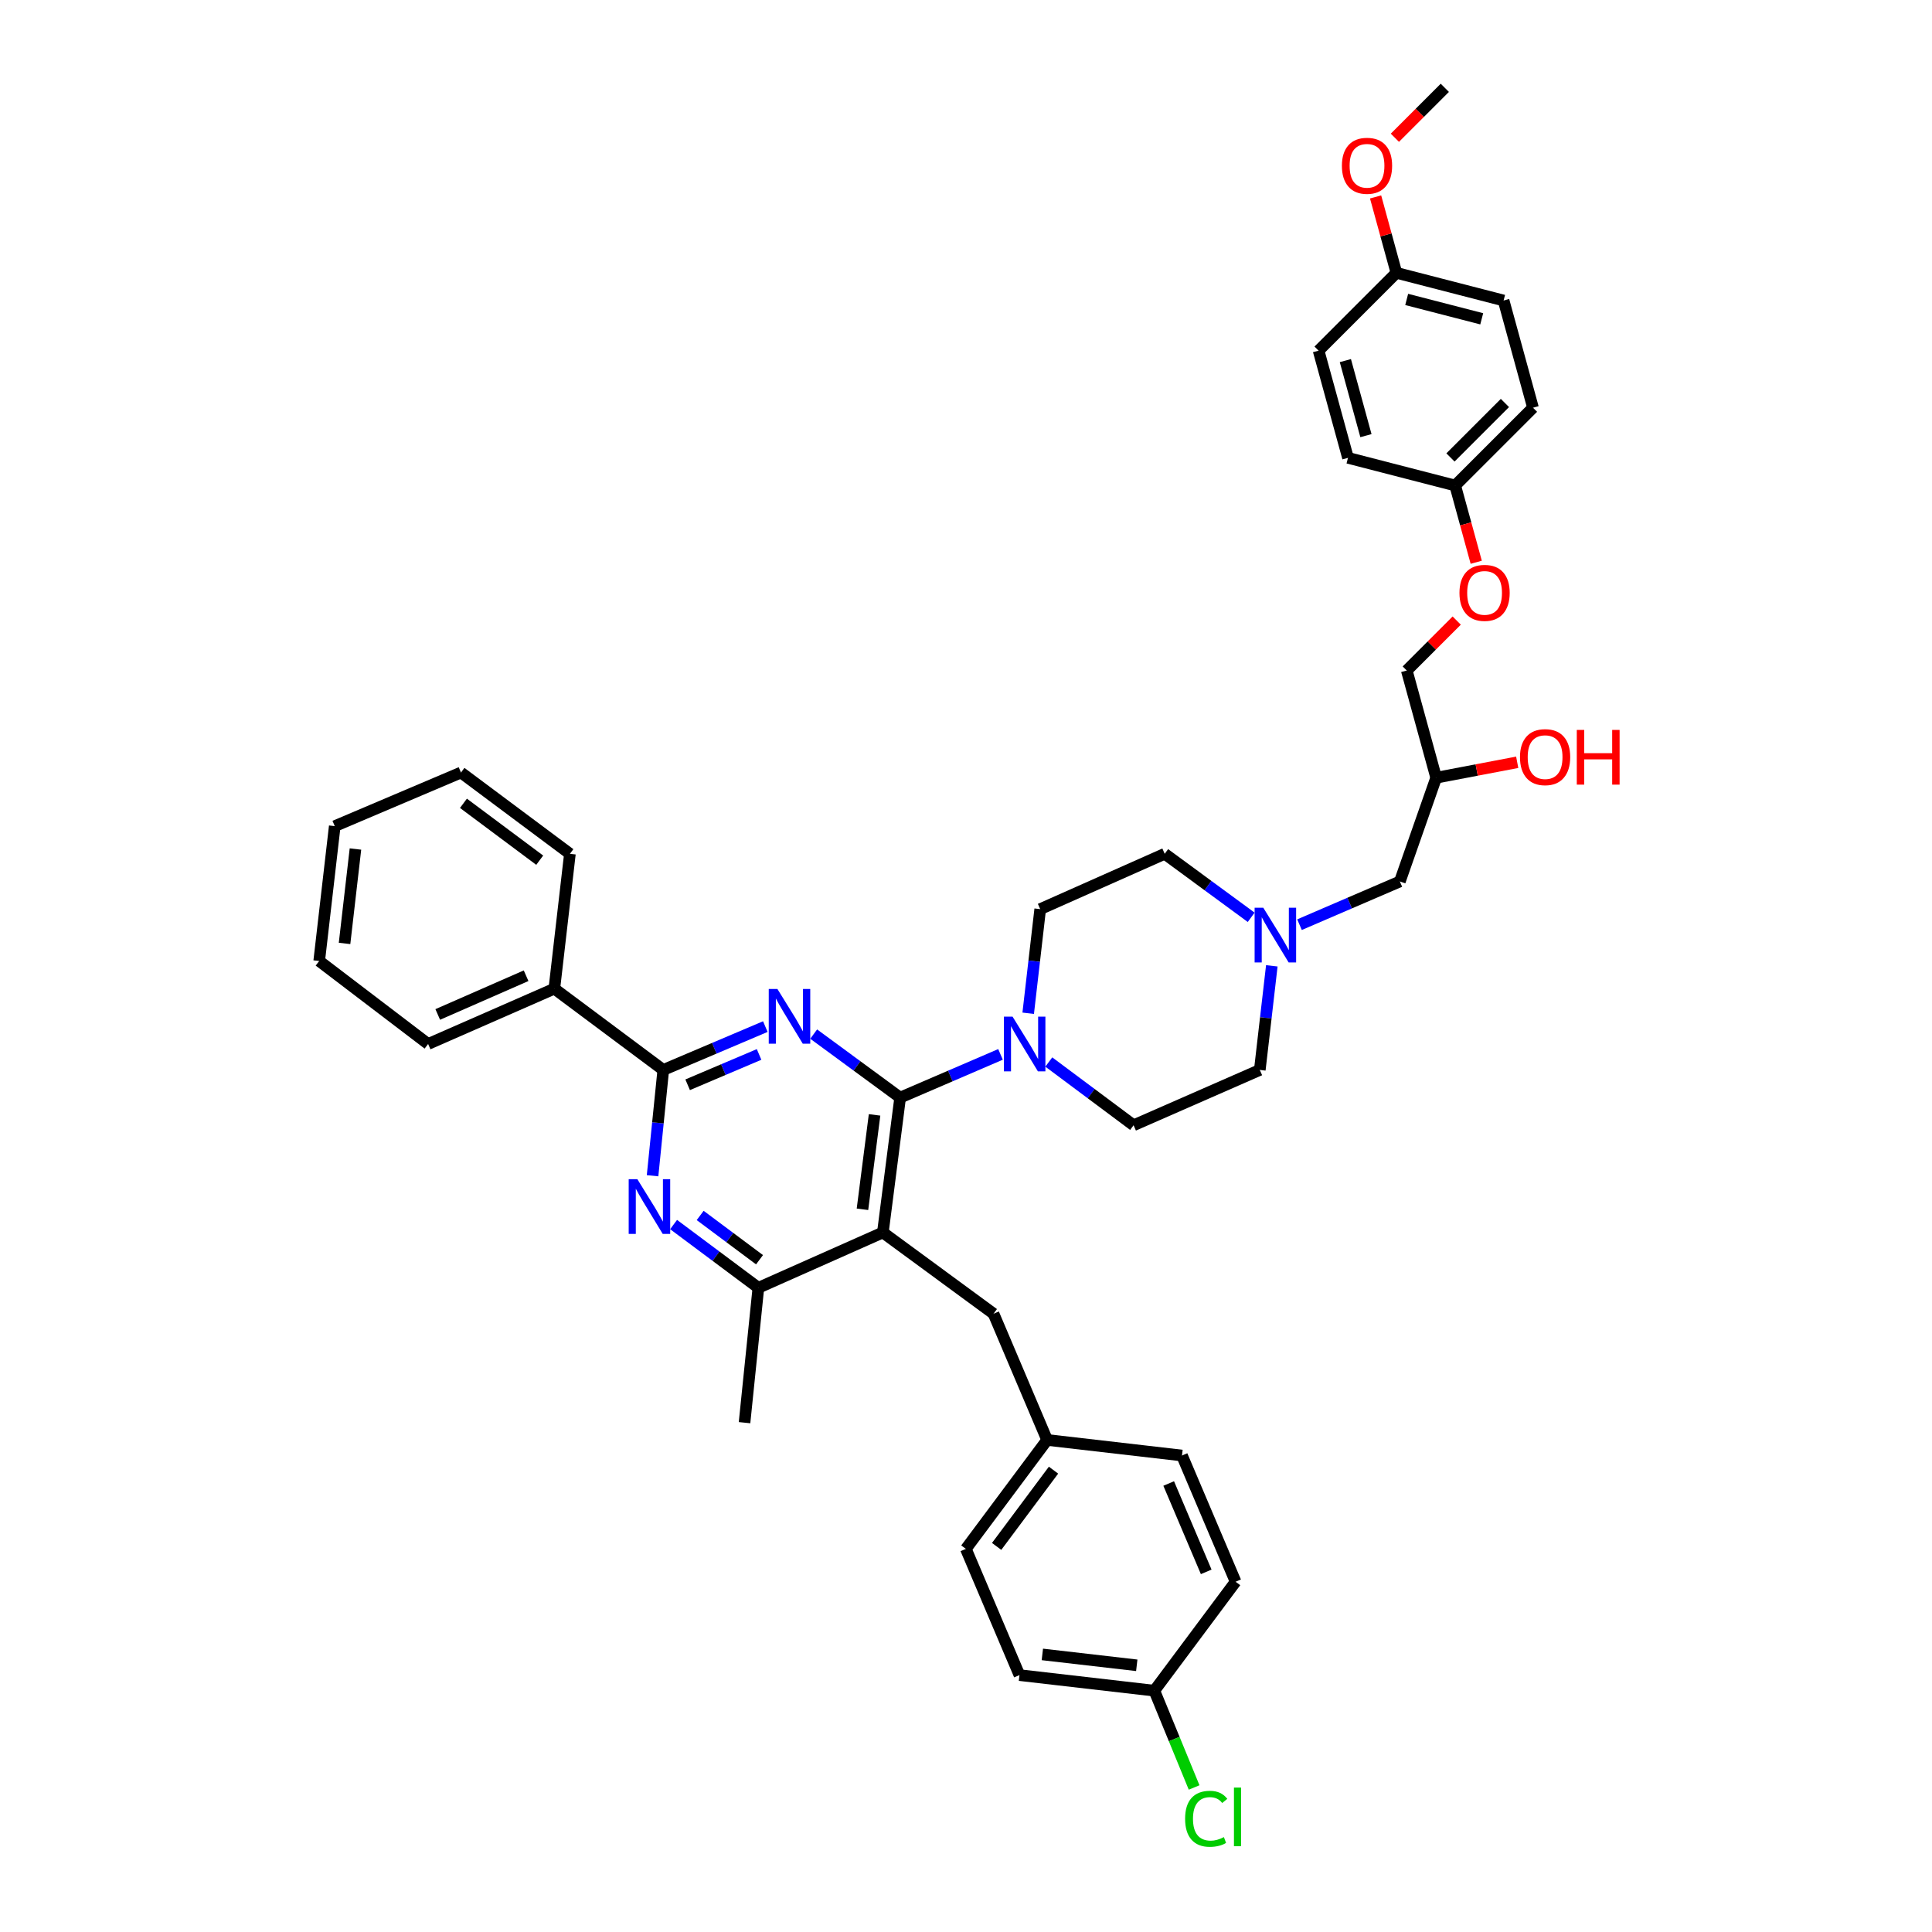 <?xml version='1.0' encoding='iso-8859-1'?>
<svg version='1.1' baseProfile='full'
              xmlns='http://www.w3.org/2000/svg'
                      xmlns:rdkit='http://www.rdkit.org/xml'
                      xmlns:xlink='http://www.w3.org/1999/xlink'
                  xml:space='preserve'
width='1000px' height='1000px' viewBox='0 0 1000 1000'>
<!-- END OF HEADER -->
<rect style='opacity:1.0;fill:#FFFFFF;stroke:none' width='1000' height='1000' x='0' y='0'> </rect>
<path class='bond-0' d='M 672.623,478.611 L 698.592,467.428' style='fill:none;fill-rule:evenodd;stroke:#0000FF;stroke-width:6px;stroke-linecap:butt;stroke-linejoin:miter;stroke-opacity:1' />
<path class='bond-0' d='M 698.592,467.428 L 724.562,456.245' style='fill:none;fill-rule:evenodd;stroke:#000000;stroke-width:6px;stroke-linecap:butt;stroke-linejoin:miter;stroke-opacity:1' />
<path class='bond-1' d='M 647.612,474.799 L 625.231,458.362' style='fill:none;fill-rule:evenodd;stroke:#0000FF;stroke-width:6px;stroke-linecap:butt;stroke-linejoin:miter;stroke-opacity:1' />
<path class='bond-1' d='M 625.231,458.362 L 602.849,441.925' style='fill:none;fill-rule:evenodd;stroke:#000000;stroke-width:6px;stroke-linecap:butt;stroke-linejoin:miter;stroke-opacity:1' />
<path class='bond-2' d='M 658.291,499.908 L 655.18,526.853' style='fill:none;fill-rule:evenodd;stroke:#0000FF;stroke-width:6px;stroke-linecap:butt;stroke-linejoin:miter;stroke-opacity:1' />
<path class='bond-2' d='M 655.18,526.853 L 652.069,553.798' style='fill:none;fill-rule:evenodd;stroke:#000000;stroke-width:6px;stroke-linecap:butt;stroke-linejoin:miter;stroke-opacity:1' />
<path class='bond-3' d='M 724.562,456.245 L 743.362,402.545' style='fill:none;fill-rule:evenodd;stroke:#000000;stroke-width:6px;stroke-linecap:butt;stroke-linejoin:miter;stroke-opacity:1' />
<path class='bond-4' d='M 743.362,402.545 L 764.334,398.55' style='fill:none;fill-rule:evenodd;stroke:#000000;stroke-width:6px;stroke-linecap:butt;stroke-linejoin:miter;stroke-opacity:1' />
<path class='bond-4' d='M 764.334,398.55 L 785.307,394.555' style='fill:none;fill-rule:evenodd;stroke:#FF0000;stroke-width:6px;stroke-linecap:butt;stroke-linejoin:miter;stroke-opacity:1' />
<path class='bond-5' d='M 743.362,402.545 L 728.142,347.059' style='fill:none;fill-rule:evenodd;stroke:#000000;stroke-width:6px;stroke-linecap:butt;stroke-linejoin:miter;stroke-opacity:1' />
<path class='bond-6' d='M 602.849,441.925 L 538.41,470.565' style='fill:none;fill-rule:evenodd;stroke:#000000;stroke-width:6px;stroke-linecap:butt;stroke-linejoin:miter;stroke-opacity:1' />
<path class='bond-7' d='M 538.41,470.565 L 535.301,497.51' style='fill:none;fill-rule:evenodd;stroke:#000000;stroke-width:6px;stroke-linecap:butt;stroke-linejoin:miter;stroke-opacity:1' />
<path class='bond-7' d='M 535.301,497.51 L 532.193,524.454' style='fill:none;fill-rule:evenodd;stroke:#0000FF;stroke-width:6px;stroke-linecap:butt;stroke-linejoin:miter;stroke-opacity:1' />
<path class='bond-8' d='M 542.855,549.696 L 564.799,566.066' style='fill:none;fill-rule:evenodd;stroke:#0000FF;stroke-width:6px;stroke-linecap:butt;stroke-linejoin:miter;stroke-opacity:1' />
<path class='bond-8' d='M 564.799,566.066 L 586.743,582.437' style='fill:none;fill-rule:evenodd;stroke:#000000;stroke-width:6px;stroke-linecap:butt;stroke-linejoin:miter;stroke-opacity:1' />
<path class='bond-9' d='M 517.863,545.751 L 491.89,556.934' style='fill:none;fill-rule:evenodd;stroke:#0000FF;stroke-width:6px;stroke-linecap:butt;stroke-linejoin:miter;stroke-opacity:1' />
<path class='bond-9' d='M 491.89,556.934 L 465.917,568.118' style='fill:none;fill-rule:evenodd;stroke:#000000;stroke-width:6px;stroke-linecap:butt;stroke-linejoin:miter;stroke-opacity:1' />
<path class='bond-10' d='M 586.743,582.437 L 652.069,553.798' style='fill:none;fill-rule:evenodd;stroke:#000000;stroke-width:6px;stroke-linecap:butt;stroke-linejoin:miter;stroke-opacity:1' />
<path class='bond-11' d='M 778.261,155.54 L 722.775,141.221' style='fill:none;fill-rule:evenodd;stroke:#000000;stroke-width:6px;stroke-linecap:butt;stroke-linejoin:miter;stroke-opacity:1' />
<path class='bond-11' d='M 766.94,165.012 L 728.099,154.988' style='fill:none;fill-rule:evenodd;stroke:#000000;stroke-width:6px;stroke-linecap:butt;stroke-linejoin:miter;stroke-opacity:1' />
<path class='bond-12' d='M 778.261,155.54 L 793.475,211.027' style='fill:none;fill-rule:evenodd;stroke:#000000;stroke-width:6px;stroke-linecap:butt;stroke-linejoin:miter;stroke-opacity:1' />
<path class='bond-13' d='M 722.775,141.221 L 682.502,181.494' style='fill:none;fill-rule:evenodd;stroke:#000000;stroke-width:6px;stroke-linecap:butt;stroke-linejoin:miter;stroke-opacity:1' />
<path class='bond-14' d='M 722.775,141.221 L 717.389,121.573' style='fill:none;fill-rule:evenodd;stroke:#000000;stroke-width:6px;stroke-linecap:butt;stroke-linejoin:miter;stroke-opacity:1' />
<path class='bond-14' d='M 717.389,121.573 L 712.003,101.926' style='fill:none;fill-rule:evenodd;stroke:#FF0000;stroke-width:6px;stroke-linecap:butt;stroke-linejoin:miter;stroke-opacity:1' />
<path class='bond-15' d='M 514.25,679.983 L 541.99,745.316' style='fill:none;fill-rule:evenodd;stroke:#000000;stroke-width:6px;stroke-linecap:butt;stroke-linejoin:miter;stroke-opacity:1' />
<path class='bond-16' d='M 514.25,679.983 L 456.97,637.924' style='fill:none;fill-rule:evenodd;stroke:#000000;stroke-width:6px;stroke-linecap:butt;stroke-linejoin:miter;stroke-opacity:1' />
<path class='bond-17' d='M 456.97,637.924 L 392.531,666.563' style='fill:none;fill-rule:evenodd;stroke:#000000;stroke-width:6px;stroke-linecap:butt;stroke-linejoin:miter;stroke-opacity:1' />
<path class='bond-18' d='M 456.97,637.924 L 465.917,568.118' style='fill:none;fill-rule:evenodd;stroke:#000000;stroke-width:6px;stroke-linecap:butt;stroke-linejoin:miter;stroke-opacity:1' />
<path class='bond-18' d='M 446.41,625.927 L 452.672,577.063' style='fill:none;fill-rule:evenodd;stroke:#000000;stroke-width:6px;stroke-linecap:butt;stroke-linejoin:miter;stroke-opacity:1' />
<path class='bond-19' d='M 348.65,633.823 L 370.59,650.193' style='fill:none;fill-rule:evenodd;stroke:#0000FF;stroke-width:6px;stroke-linecap:butt;stroke-linejoin:miter;stroke-opacity:1' />
<path class='bond-19' d='M 370.59,650.193 L 392.531,666.563' style='fill:none;fill-rule:evenodd;stroke:#000000;stroke-width:6px;stroke-linecap:butt;stroke-linejoin:miter;stroke-opacity:1' />
<path class='bond-19' d='M 362.408,629.116 L 377.766,640.575' style='fill:none;fill-rule:evenodd;stroke:#0000FF;stroke-width:6px;stroke-linecap:butt;stroke-linejoin:miter;stroke-opacity:1' />
<path class='bond-19' d='M 377.766,640.575 L 393.125,652.035' style='fill:none;fill-rule:evenodd;stroke:#000000;stroke-width:6px;stroke-linecap:butt;stroke-linejoin:miter;stroke-opacity:1' />
<path class='bond-20' d='M 337.765,608.561 L 340.538,581.179' style='fill:none;fill-rule:evenodd;stroke:#0000FF;stroke-width:6px;stroke-linecap:butt;stroke-linejoin:miter;stroke-opacity:1' />
<path class='bond-20' d='M 340.538,581.179 L 343.311,553.798' style='fill:none;fill-rule:evenodd;stroke:#000000;stroke-width:6px;stroke-linecap:butt;stroke-linejoin:miter;stroke-opacity:1' />
<path class='bond-21' d='M 392.531,666.563 L 385.371,736.37' style='fill:none;fill-rule:evenodd;stroke:#000000;stroke-width:6px;stroke-linecap:butt;stroke-linejoin:miter;stroke-opacity:1' />
<path class='bond-22' d='M 465.917,568.118 L 443.539,551.681' style='fill:none;fill-rule:evenodd;stroke:#000000;stroke-width:6px;stroke-linecap:butt;stroke-linejoin:miter;stroke-opacity:1' />
<path class='bond-22' d='M 443.539,551.681 L 421.161,535.244' style='fill:none;fill-rule:evenodd;stroke:#0000FF;stroke-width:6px;stroke-linecap:butt;stroke-linejoin:miter;stroke-opacity:1' />
<path class='bond-23' d='M 396.13,531.366 L 369.72,542.582' style='fill:none;fill-rule:evenodd;stroke:#0000FF;stroke-width:6px;stroke-linecap:butt;stroke-linejoin:miter;stroke-opacity:1' />
<path class='bond-23' d='M 369.72,542.582 L 343.311,553.798' style='fill:none;fill-rule:evenodd;stroke:#000000;stroke-width:6px;stroke-linecap:butt;stroke-linejoin:miter;stroke-opacity:1' />
<path class='bond-23' d='M 392.898,545.776 L 374.411,553.627' style='fill:none;fill-rule:evenodd;stroke:#0000FF;stroke-width:6px;stroke-linecap:butt;stroke-linejoin:miter;stroke-opacity:1' />
<path class='bond-23' d='M 374.411,553.627 L 355.925,561.478' style='fill:none;fill-rule:evenodd;stroke:#000000;stroke-width:6px;stroke-linecap:butt;stroke-linejoin:miter;stroke-opacity:1' />
<path class='bond-24' d='M 343.311,553.798 L 286.925,511.731' style='fill:none;fill-rule:evenodd;stroke:#000000;stroke-width:6px;stroke-linecap:butt;stroke-linejoin:miter;stroke-opacity:1' />
<path class='bond-25' d='M 286.925,511.731 L 221.592,540.371' style='fill:none;fill-rule:evenodd;stroke:#000000;stroke-width:6px;stroke-linecap:butt;stroke-linejoin:miter;stroke-opacity:1' />
<path class='bond-25' d='M 272.307,505.037 L 226.574,525.085' style='fill:none;fill-rule:evenodd;stroke:#000000;stroke-width:6px;stroke-linecap:butt;stroke-linejoin:miter;stroke-opacity:1' />
<path class='bond-26' d='M 286.925,511.731 L 294.985,441.925' style='fill:none;fill-rule:evenodd;stroke:#000000;stroke-width:6px;stroke-linecap:butt;stroke-linejoin:miter;stroke-opacity:1' />
<path class='bond-27' d='M 221.592,540.371 L 165.212,497.411' style='fill:none;fill-rule:evenodd;stroke:#000000;stroke-width:6px;stroke-linecap:butt;stroke-linejoin:miter;stroke-opacity:1' />
<path class='bond-28' d='M 294.985,441.925 L 238.599,399.859' style='fill:none;fill-rule:evenodd;stroke:#000000;stroke-width:6px;stroke-linecap:butt;stroke-linejoin:miter;stroke-opacity:1' />
<path class='bond-28' d='M 279.351,445.233 L 239.881,415.787' style='fill:none;fill-rule:evenodd;stroke:#000000;stroke-width:6px;stroke-linecap:butt;stroke-linejoin:miter;stroke-opacity:1' />
<path class='bond-29' d='M 597.483,875.089 L 607.778,900.142' style='fill:none;fill-rule:evenodd;stroke:#000000;stroke-width:6px;stroke-linecap:butt;stroke-linejoin:miter;stroke-opacity:1' />
<path class='bond-29' d='M 607.778,900.142 L 618.073,925.196' style='fill:none;fill-rule:evenodd;stroke:#00CC00;stroke-width:6px;stroke-linecap:butt;stroke-linejoin:miter;stroke-opacity:1' />
<path class='bond-30' d='M 597.483,875.089 L 527.67,867.035' style='fill:none;fill-rule:evenodd;stroke:#000000;stroke-width:6px;stroke-linecap:butt;stroke-linejoin:miter;stroke-opacity:1' />
<path class='bond-30' d='M 588.386,861.96 L 539.517,856.323' style='fill:none;fill-rule:evenodd;stroke:#000000;stroke-width:6px;stroke-linecap:butt;stroke-linejoin:miter;stroke-opacity:1' />
<path class='bond-31' d='M 597.483,875.089 L 639.542,818.702' style='fill:none;fill-rule:evenodd;stroke:#000000;stroke-width:6px;stroke-linecap:butt;stroke-linejoin:miter;stroke-opacity:1' />
<path class='bond-32' d='M 541.99,745.316 L 611.796,753.37' style='fill:none;fill-rule:evenodd;stroke:#000000;stroke-width:6px;stroke-linecap:butt;stroke-linejoin:miter;stroke-opacity:1' />
<path class='bond-33' d='M 541.99,745.316 L 499.93,801.703' style='fill:none;fill-rule:evenodd;stroke:#000000;stroke-width:6px;stroke-linecap:butt;stroke-linejoin:miter;stroke-opacity:1' />
<path class='bond-33' d='M 545.3,760.949 L 515.858,800.419' style='fill:none;fill-rule:evenodd;stroke:#000000;stroke-width:6px;stroke-linecap:butt;stroke-linejoin:miter;stroke-opacity:1' />
<path class='bond-34' d='M 527.67,867.035 L 499.93,801.703' style='fill:none;fill-rule:evenodd;stroke:#000000;stroke-width:6px;stroke-linecap:butt;stroke-linejoin:miter;stroke-opacity:1' />
<path class='bond-35' d='M 639.542,818.702 L 611.796,753.37' style='fill:none;fill-rule:evenodd;stroke:#000000;stroke-width:6px;stroke-linecap:butt;stroke-linejoin:miter;stroke-opacity:1' />
<path class='bond-35' d='M 624.335,813.593 L 604.913,767.86' style='fill:none;fill-rule:evenodd;stroke:#000000;stroke-width:6px;stroke-linecap:butt;stroke-linejoin:miter;stroke-opacity:1' />
<path class='bond-36' d='M 165.212,497.411 L 173.266,427.605' style='fill:none;fill-rule:evenodd;stroke:#000000;stroke-width:6px;stroke-linecap:butt;stroke-linejoin:miter;stroke-opacity:1' />
<path class='bond-36' d='M 178.341,488.316 L 183.979,439.451' style='fill:none;fill-rule:evenodd;stroke:#000000;stroke-width:6px;stroke-linecap:butt;stroke-linejoin:miter;stroke-opacity:1' />
<path class='bond-37' d='M 238.599,399.859 L 173.266,427.605' style='fill:none;fill-rule:evenodd;stroke:#000000;stroke-width:6px;stroke-linecap:butt;stroke-linejoin:miter;stroke-opacity:1' />
<path class='bond-38' d='M 682.502,181.494 L 697.715,236.98' style='fill:none;fill-rule:evenodd;stroke:#000000;stroke-width:6px;stroke-linecap:butt;stroke-linejoin:miter;stroke-opacity:1' />
<path class='bond-38' d='M 696.357,186.643 L 707.006,225.484' style='fill:none;fill-rule:evenodd;stroke:#000000;stroke-width:6px;stroke-linecap:butt;stroke-linejoin:miter;stroke-opacity:1' />
<path class='bond-39' d='M 697.715,236.98 L 753.202,251.3' style='fill:none;fill-rule:evenodd;stroke:#000000;stroke-width:6px;stroke-linecap:butt;stroke-linejoin:miter;stroke-opacity:1' />
<path class='bond-40' d='M 753.202,251.3 L 793.475,211.027' style='fill:none;fill-rule:evenodd;stroke:#000000;stroke-width:6px;stroke-linecap:butt;stroke-linejoin:miter;stroke-opacity:1' />
<path class='bond-40' d='M 750.757,236.774 L 778.949,208.582' style='fill:none;fill-rule:evenodd;stroke:#000000;stroke-width:6px;stroke-linecap:butt;stroke-linejoin:miter;stroke-opacity:1' />
<path class='bond-41' d='M 753.202,251.3 L 758.648,271.164' style='fill:none;fill-rule:evenodd;stroke:#000000;stroke-width:6px;stroke-linecap:butt;stroke-linejoin:miter;stroke-opacity:1' />
<path class='bond-41' d='M 758.648,271.164 L 764.094,291.028' style='fill:none;fill-rule:evenodd;stroke:#FF0000;stroke-width:6px;stroke-linecap:butt;stroke-linejoin:miter;stroke-opacity:1' />
<path class='bond-42' d='M 721.986,71.304 L 734.91,58.379' style='fill:none;fill-rule:evenodd;stroke:#FF0000;stroke-width:6px;stroke-linecap:butt;stroke-linejoin:miter;stroke-opacity:1' />
<path class='bond-42' d='M 734.91,58.379 L 747.835,45.455' style='fill:none;fill-rule:evenodd;stroke:#000000;stroke-width:6px;stroke-linecap:butt;stroke-linejoin:miter;stroke-opacity:1' />
<path class='bond-43' d='M 753.991,321.21 L 741.066,334.134' style='fill:none;fill-rule:evenodd;stroke:#FF0000;stroke-width:6px;stroke-linecap:butt;stroke-linejoin:miter;stroke-opacity:1' />
<path class='bond-43' d='M 741.066,334.134 L 728.142,347.059' style='fill:none;fill-rule:evenodd;stroke:#000000;stroke-width:6px;stroke-linecap:butt;stroke-linejoin:miter;stroke-opacity:1' />
<path  class='atom-0' d='M 653.869 469.832
L 663.149 484.831
Q 664.069 486.311, 665.549 488.991
Q 667.029 491.671, 667.109 491.831
L 667.109 469.832
L 670.869 469.832
L 670.869 498.151
L 666.989 498.151
L 657.029 481.751
Q 655.869 479.831, 654.629 477.631
Q 653.429 475.432, 653.069 474.752
L 653.069 498.151
L 649.389 498.151
L 649.389 469.832
L 653.869 469.832
' fill='#0000FF'/>
<path  class='atom-3' d='M 786.741 391.885
Q 786.741 385.085, 790.101 381.286
Q 793.461 377.486, 799.741 377.486
Q 806.021 377.486, 809.381 381.286
Q 812.741 385.085, 812.741 391.885
Q 812.741 398.765, 809.341 402.685
Q 805.941 406.565, 799.741 406.565
Q 793.501 406.565, 790.101 402.685
Q 786.741 398.805, 786.741 391.885
M 799.741 403.365
Q 804.061 403.365, 806.381 400.485
Q 808.741 397.565, 808.741 391.885
Q 808.741 386.325, 806.381 383.525
Q 804.061 380.686, 799.741 380.686
Q 795.421 380.686, 793.061 383.485
Q 790.741 386.285, 790.741 391.885
Q 790.741 397.605, 793.061 400.485
Q 795.421 403.365, 799.741 403.365
' fill='#FF0000'/>
<path  class='atom-3' d='M 816.141 377.806
L 819.981 377.806
L 819.981 389.845
L 834.461 389.845
L 834.461 377.806
L 838.301 377.806
L 838.301 406.125
L 834.461 406.125
L 834.461 393.045
L 819.981 393.045
L 819.981 406.125
L 816.141 406.125
L 816.141 377.806
' fill='#FF0000'/>
<path  class='atom-6' d='M 524.097 526.211
L 533.377 541.211
Q 534.297 542.691, 535.777 545.371
Q 537.257 548.051, 537.337 548.211
L 537.337 526.211
L 541.096 526.211
L 541.096 554.531
L 537.217 554.531
L 527.257 538.131
Q 526.097 536.211, 524.857 534.011
Q 523.657 531.811, 523.297 531.131
L 523.297 554.531
L 519.617 554.531
L 519.617 526.211
L 524.097 526.211
' fill='#0000FF'/>
<path  class='atom-13' d='M 329.891 610.337
L 339.171 625.337
Q 340.091 626.817, 341.571 629.497
Q 343.051 632.177, 343.131 632.337
L 343.131 610.337
L 346.891 610.337
L 346.891 638.657
L 343.011 638.657
L 333.051 622.257
Q 331.891 620.337, 330.651 618.137
Q 329.451 615.937, 329.091 615.257
L 329.091 638.657
L 325.411 638.657
L 325.411 610.337
L 329.891 610.337
' fill='#0000FF'/>
<path  class='atom-16' d='M 402.384 511.891
L 411.664 526.891
Q 412.584 528.371, 414.064 531.051
Q 415.544 533.731, 415.624 533.891
L 415.624 511.891
L 419.384 511.891
L 419.384 540.211
L 415.504 540.211
L 405.544 523.811
Q 404.384 521.891, 403.144 519.691
Q 401.944 517.491, 401.584 516.811
L 401.584 540.211
L 397.904 540.211
L 397.904 511.891
L 402.384 511.891
' fill='#0000FF'/>
<path  class='atom-24' d='M 613.409 941.402
Q 613.409 934.362, 616.689 930.682
Q 620.009 926.962, 626.289 926.962
Q 632.129 926.962, 635.249 931.082
L 632.609 933.242
Q 630.329 930.242, 626.289 930.242
Q 622.009 930.242, 619.729 933.122
Q 617.489 935.962, 617.489 941.402
Q 617.489 947.001, 619.809 949.881
Q 622.169 952.761, 626.729 952.761
Q 629.849 952.761, 633.489 950.881
L 634.609 953.881
Q 633.129 954.841, 630.889 955.401
Q 628.649 955.961, 626.169 955.961
Q 620.009 955.961, 616.689 952.201
Q 613.409 948.441, 613.409 941.402
' fill='#00CC00'/>
<path  class='atom-24' d='M 638.689 925.242
L 642.369 925.242
L 642.369 955.601
L 638.689 955.601
L 638.689 925.242
' fill='#00CC00'/>
<path  class='atom-36' d='M 694.562 85.808
Q 694.562 79.008, 697.922 75.208
Q 701.282 71.408, 707.562 71.408
Q 713.842 71.408, 717.202 75.208
Q 720.562 79.008, 720.562 85.808
Q 720.562 92.688, 717.162 96.608
Q 713.762 100.487, 707.562 100.487
Q 701.322 100.487, 697.922 96.608
Q 694.562 92.728, 694.562 85.808
M 707.562 97.287
Q 711.882 97.287, 714.202 94.407
Q 716.562 91.488, 716.562 85.808
Q 716.562 80.248, 714.202 77.448
Q 711.882 74.608, 707.562 74.608
Q 703.242 74.608, 700.882 77.408
Q 698.562 80.208, 698.562 85.808
Q 698.562 91.528, 700.882 94.407
Q 703.242 97.287, 707.562 97.287
' fill='#FF0000'/>
<path  class='atom-38' d='M 755.415 306.866
Q 755.415 300.066, 758.775 296.266
Q 762.135 292.466, 768.415 292.466
Q 774.695 292.466, 778.055 296.266
Q 781.415 300.066, 781.415 306.866
Q 781.415 313.746, 778.015 317.666
Q 774.615 321.546, 768.415 321.546
Q 762.175 321.546, 758.775 317.666
Q 755.415 313.786, 755.415 306.866
M 768.415 318.346
Q 772.735 318.346, 775.055 315.466
Q 777.415 312.546, 777.415 306.866
Q 777.415 301.306, 775.055 298.506
Q 772.735 295.666, 768.415 295.666
Q 764.095 295.666, 761.735 298.466
Q 759.415 301.266, 759.415 306.866
Q 759.415 312.586, 761.735 315.466
Q 764.095 318.346, 768.415 318.346
' fill='#FF0000'/>
</svg>

